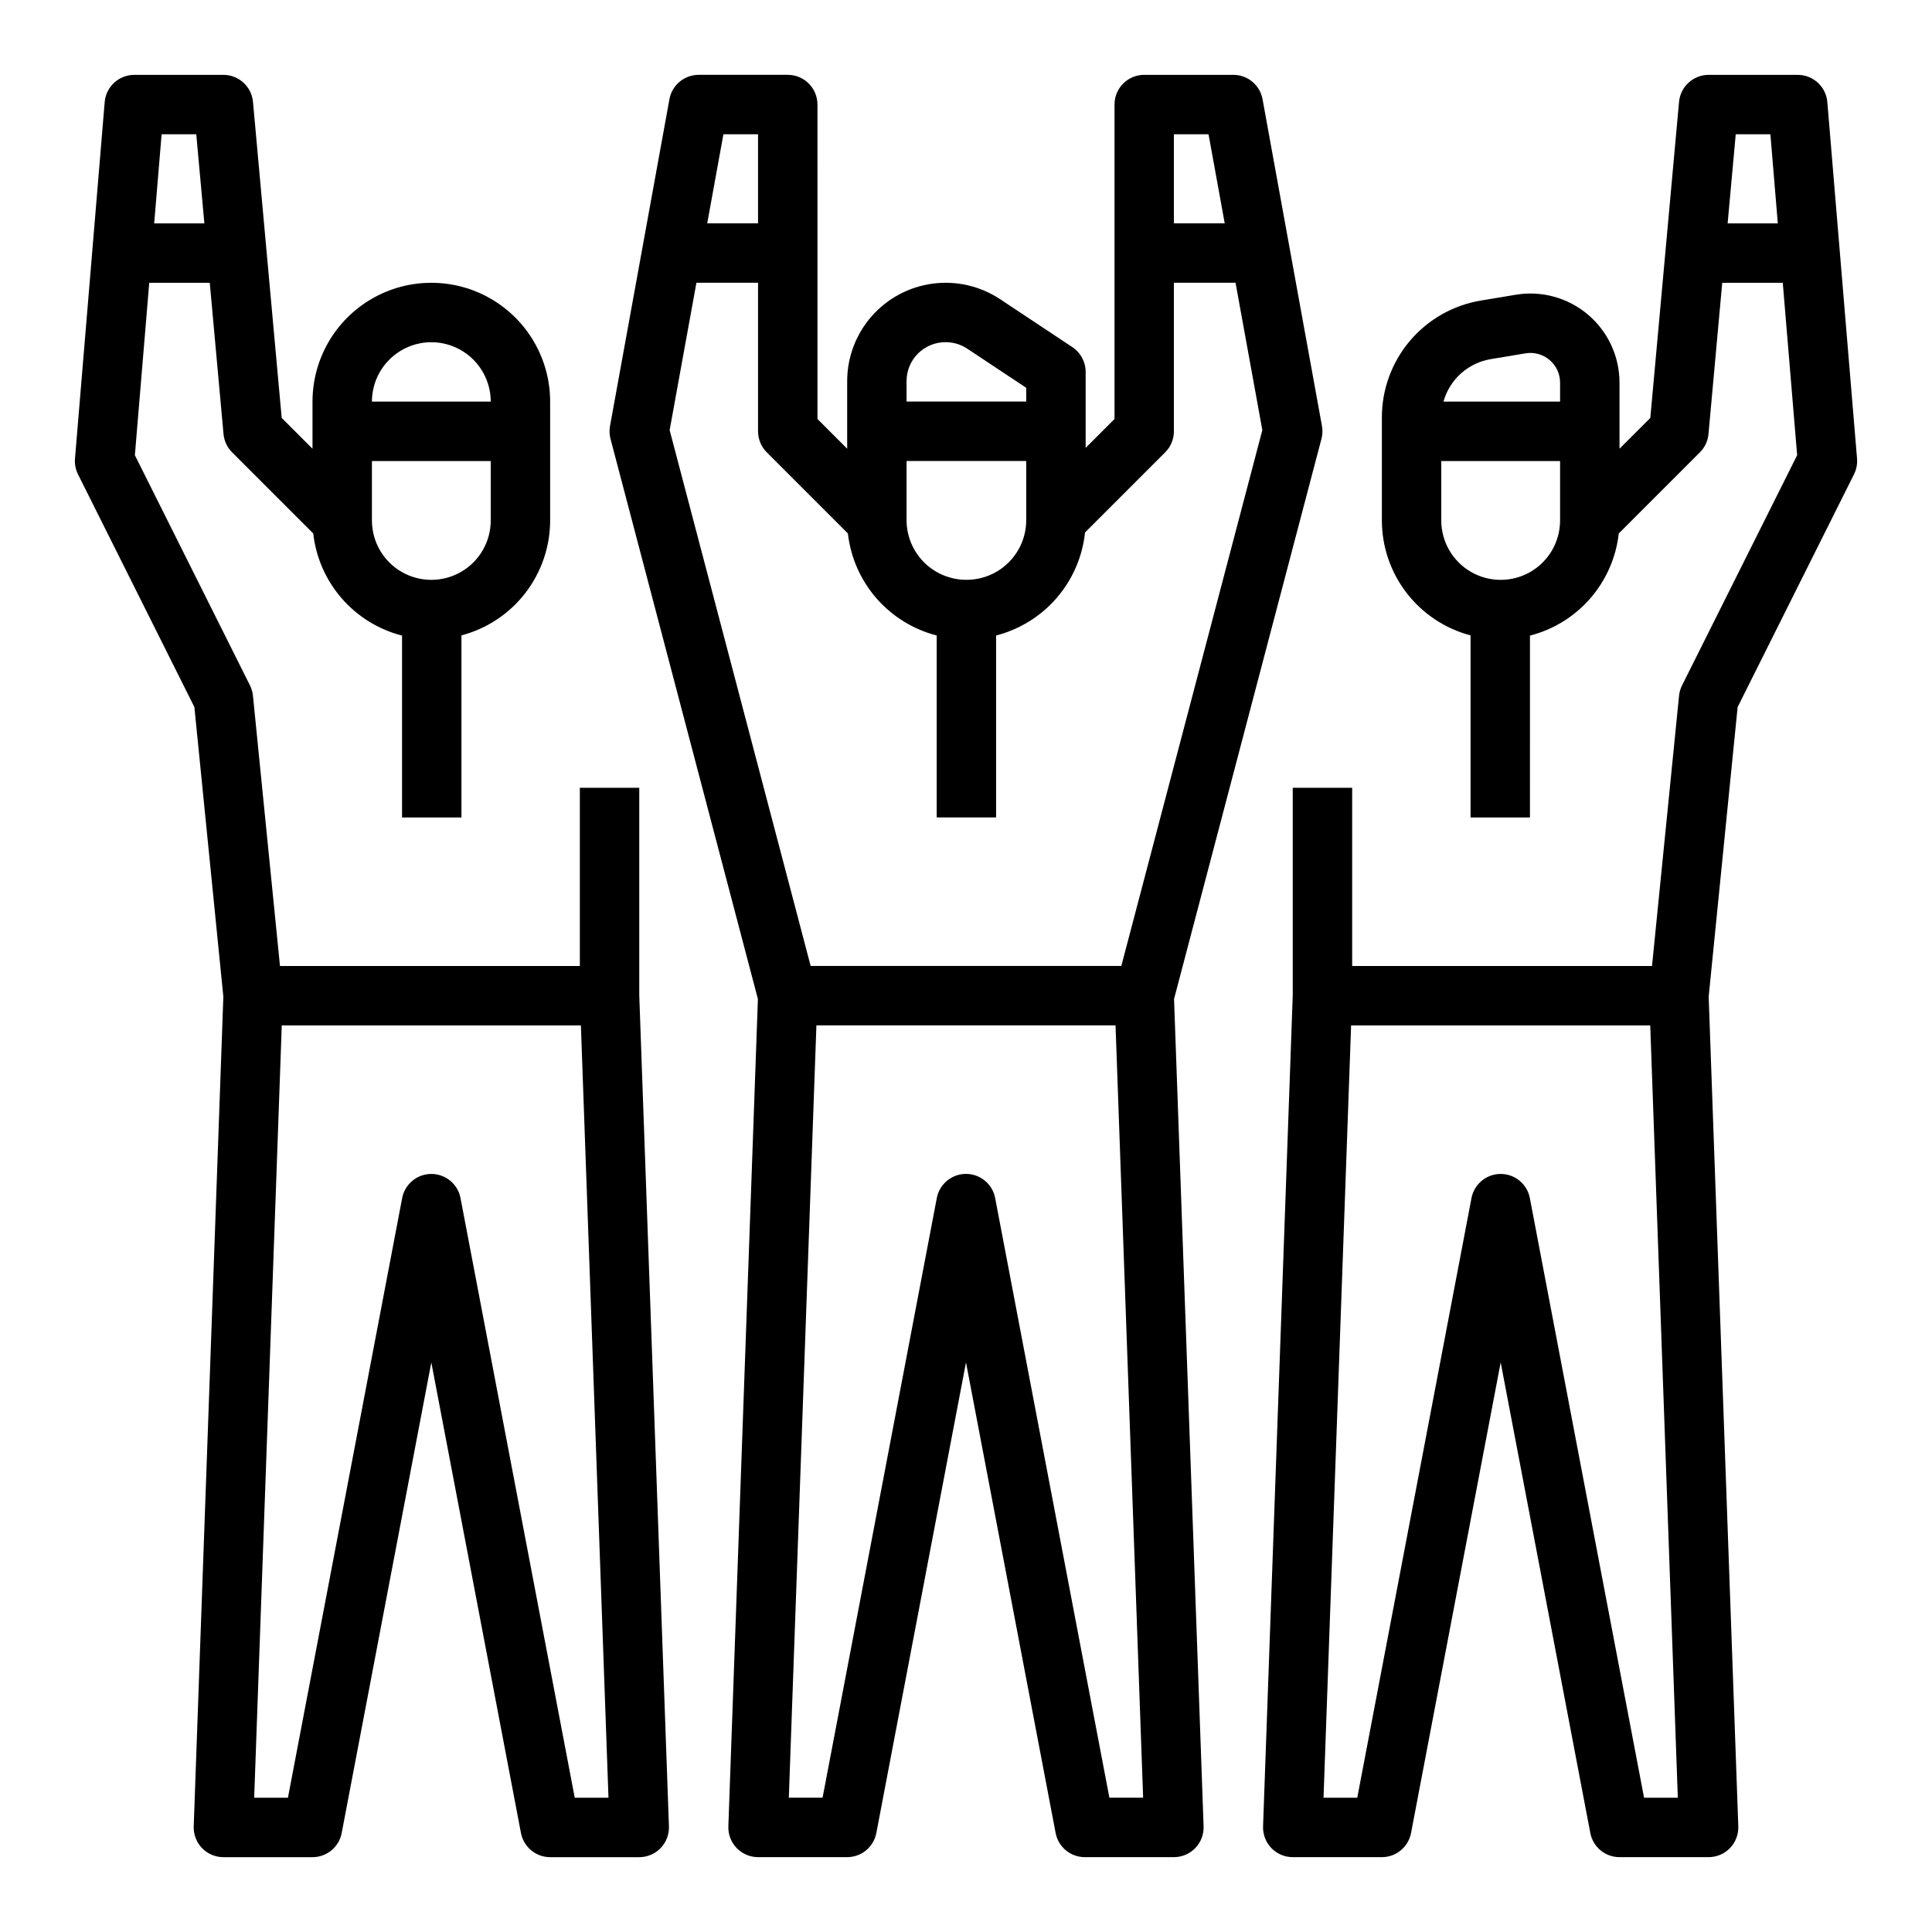 <?xml version="1.0" encoding="UTF-8"?>
<!-- Uploaded to: SVG Repo, www.svgrepo.com, Generator: SVG Repo Mixer Tools -->
<svg fill="#000000" width="800px" height="800px" version="1.1" viewBox="144 144 512 512" xmlns="http://www.w3.org/2000/svg">
 <g>
  <path d="m494.2 260.3c0.293-1.113 0.34-2.277 0.133-3.41l-15.742-86.594c-0.684-3.742-3.941-6.465-7.746-6.465h-23.617c-4.348 0-7.871 3.527-7.871 7.875v83.332l-7.648 7.648v-20.133c0-2.641-1.324-5.102-3.519-6.559l-19.141-12.699c-5.258-3.492-11.605-4.961-17.863-4.133s-12 3.894-16.172 8.633c-4.168 4.738-6.481 10.828-6.504 17.141v17.973l-7.871-7.871-0.004-83.332c0-4.348-3.523-7.875-7.871-7.875h-23.617c-3.801 0-7.062 2.723-7.742 6.465l-15.742 86.594h-0.004c-0.203 1.133-0.16 2.297 0.133 3.41l39.062 148.45-7.832 219.26h0.004c-0.078 2.133 0.719 4.207 2.203 5.746 1.484 1.535 3.527 2.406 5.664 2.406h23.617c3.777 0 7.023-2.688 7.731-6.398l23.758-124.71 23.754 124.71c0.707 3.711 3.953 6.398 7.734 6.398h23.617-0.004c2.137 0 4.184-0.871 5.668-2.406 1.48-1.539 2.277-3.613 2.199-5.746l-7.832-219.26zm-29.926-80.723 4.293 23.617h-13.469v-23.617zm-64.168 118.08c-4.188 0.008-8.211-1.645-11.184-4.594-2.973-2.953-4.652-6.965-4.672-11.152v-15.742h31.711v15.742c-0.02 4.188-1.699 8.199-4.672 11.152-2.973 2.949-6.992 4.602-11.184 4.594zm-5.516-62.977c2.047-0.004 4.047 0.598 5.754 1.73l15.617 10.363v3.648h-31.711v-5.488c0.031-5.684 4.656-10.273 10.34-10.254zm-49.699-55.105v23.617h-13.469l4.293-23.617zm-16.332 39.359h16.332v39.359c0 2.09 0.828 4.09 2.305 5.566l21.504 21.504v0.004c0.723 6.359 3.359 12.352 7.562 17.18 4.203 4.828 9.773 8.27 15.973 9.863v48.219h15.742v-48.219c6.246-1.605 11.848-5.078 16.059-9.957 4.215-4.883 6.832-10.934 7.508-17.344l21.25-21.25c1.477-1.477 2.305-3.477 2.305-5.566v-39.359h16.332l7.102 39.047-37.371 142.01h-82.328l-37.371-142.01zm109.44 401.47-30.27-158.91c-0.707-3.711-3.953-6.398-7.731-6.398-3.781 0-7.027 2.688-7.734 6.398l-30.27 158.91h-8.945l7.309-204.67h79.273l7.312 204.67z"/>
  <path d="m313.41 352.77h-15.742v47.23l-79.469 0.004-7.164-71.633c-0.094-0.953-0.363-1.879-0.793-2.738l-30.5-61 3.809-45.688h16.039l3.644 40.074c0.168 1.832 0.969 3.551 2.273 4.852l21.504 21.504c0.711 6.367 3.348 12.367 7.551 17.199 4.203 4.836 9.777 8.277 15.984 9.867v48.199h15.742v-48.258c6.731-1.773 12.684-5.723 16.934-11.23 4.254-5.512 6.562-12.27 6.57-19.23v-31.488c0-11.25-6-21.645-15.742-27.27s-21.746-5.625-31.488 0c-9.742 5.625-15.746 16.02-15.746 27.27v12.484l-8.164-8.164-7.609-83.754c-0.371-4.055-3.769-7.16-7.84-7.16h-23.617c-4.094 0-7.504 3.141-7.844 7.219l-7.871 94.465h-0.004c-0.117 1.441 0.16 2.883 0.805 4.176l30.84 61.68 7.676 76.742-7.852 219.89v0.004c-0.078 2.133 0.719 4.207 2.199 5.746 1.484 1.535 3.531 2.406 5.668 2.406h23.613c3.781 0 7.027-2.688 7.734-6.398l23.754-124.71 23.754 124.71h0.004c0.707 3.711 3.953 6.398 7.731 6.398h23.617c2.137 0 4.18-0.871 5.664-2.406 1.484-1.539 2.281-3.613 2.203-5.746l-7.867-220.29zm-39.359-70.848c0 5.625-3 10.824-7.871 13.637-4.871 2.812-10.875 2.812-15.746 0-4.871-2.812-7.871-8.012-7.871-13.637v-15.742h31.488zm-15.746-47.23c4.176 0.004 8.176 1.664 11.129 4.613 2.953 2.953 4.613 6.957 4.617 11.129h-31.488c0.004-4.172 1.664-8.176 4.617-11.129 2.949-2.949 6.953-4.609 11.125-4.613zm-62.293-55.105 2.148 23.617h-13.301l1.969-23.617zm100.3 440.83-30.27-158.91c-0.707-3.711-3.953-6.398-7.734-6.398-3.777 0-7.023 2.688-7.731 6.398l-30.27 158.91h-8.945l7.309-204.67h79.273l7.309 204.67z"/>
  <path d="m635.33 269.7c0.645-1.293 0.922-2.734 0.805-4.176l-7.871-94.465c-0.34-4.078-3.754-7.219-7.848-7.219h-23.613c-4.074 0-7.473 3.106-7.84 7.16l-7.613 83.754-8.164 8.164v-17.516c0-6.941-3.055-13.531-8.352-18.02-5.297-4.488-12.301-6.414-19.148-5.273l-9.164 1.527c-7.363 1.207-14.051 4.996-18.875 10.688-4.82 5.691-7.457 12.914-7.438 20.371v27.227c0.008 6.961 2.32 13.719 6.57 19.23 4.25 5.508 10.203 9.457 16.934 11.23v48.258h15.742l0.004-48.199c6.203-1.59 11.777-5.031 15.984-9.867 4.203-4.832 6.836-10.832 7.547-17.199l21.504-21.504c1.305-1.301 2.109-3.019 2.273-4.852l3.644-40.074h16.043l3.809 45.688-30.5 61h-0.004c-0.43 0.859-0.695 1.785-0.793 2.738l-7.164 71.633h-79.465v-47.234h-15.746v54.957l-7.867 220.28v0.004c-0.074 2.133 0.719 4.207 2.203 5.746 1.484 1.535 3.527 2.406 5.664 2.406h23.617c3.777 0 7.023-2.688 7.734-6.398l23.754-124.71 23.754 124.71c0.707 3.711 3.953 6.398 7.734 6.398h23.617c2.137 0 4.18-0.871 5.664-2.406 1.484-1.539 2.277-3.613 2.203-5.746l-7.852-219.89 7.676-76.742zm-96.223-30.535 9.164-1.527h0.004c2.281-0.379 4.617 0.266 6.383 1.762 1.766 1.492 2.781 3.691 2.781 6.004v5.031h-30.906c0.805-2.883 2.414-5.473 4.641-7.469 2.231-1.996 4.984-3.316 7.934-3.801zm18.332 42.758c0 5.625-3 10.824-7.871 13.637s-10.871 2.812-15.742 0c-4.871-2.812-7.875-8.012-7.875-13.637v-15.742h31.488zm44.402-78.719 2.148-23.617h9.184l1.969 23.617zm-22.145 417.22-30.27-158.92c-0.707-3.711-3.953-6.398-7.731-6.398-3.781 0-7.027 2.688-7.734 6.398l-30.27 158.91h-8.941l7.309-204.67h79.273l7.309 204.67z"/>
 </g>
</svg>